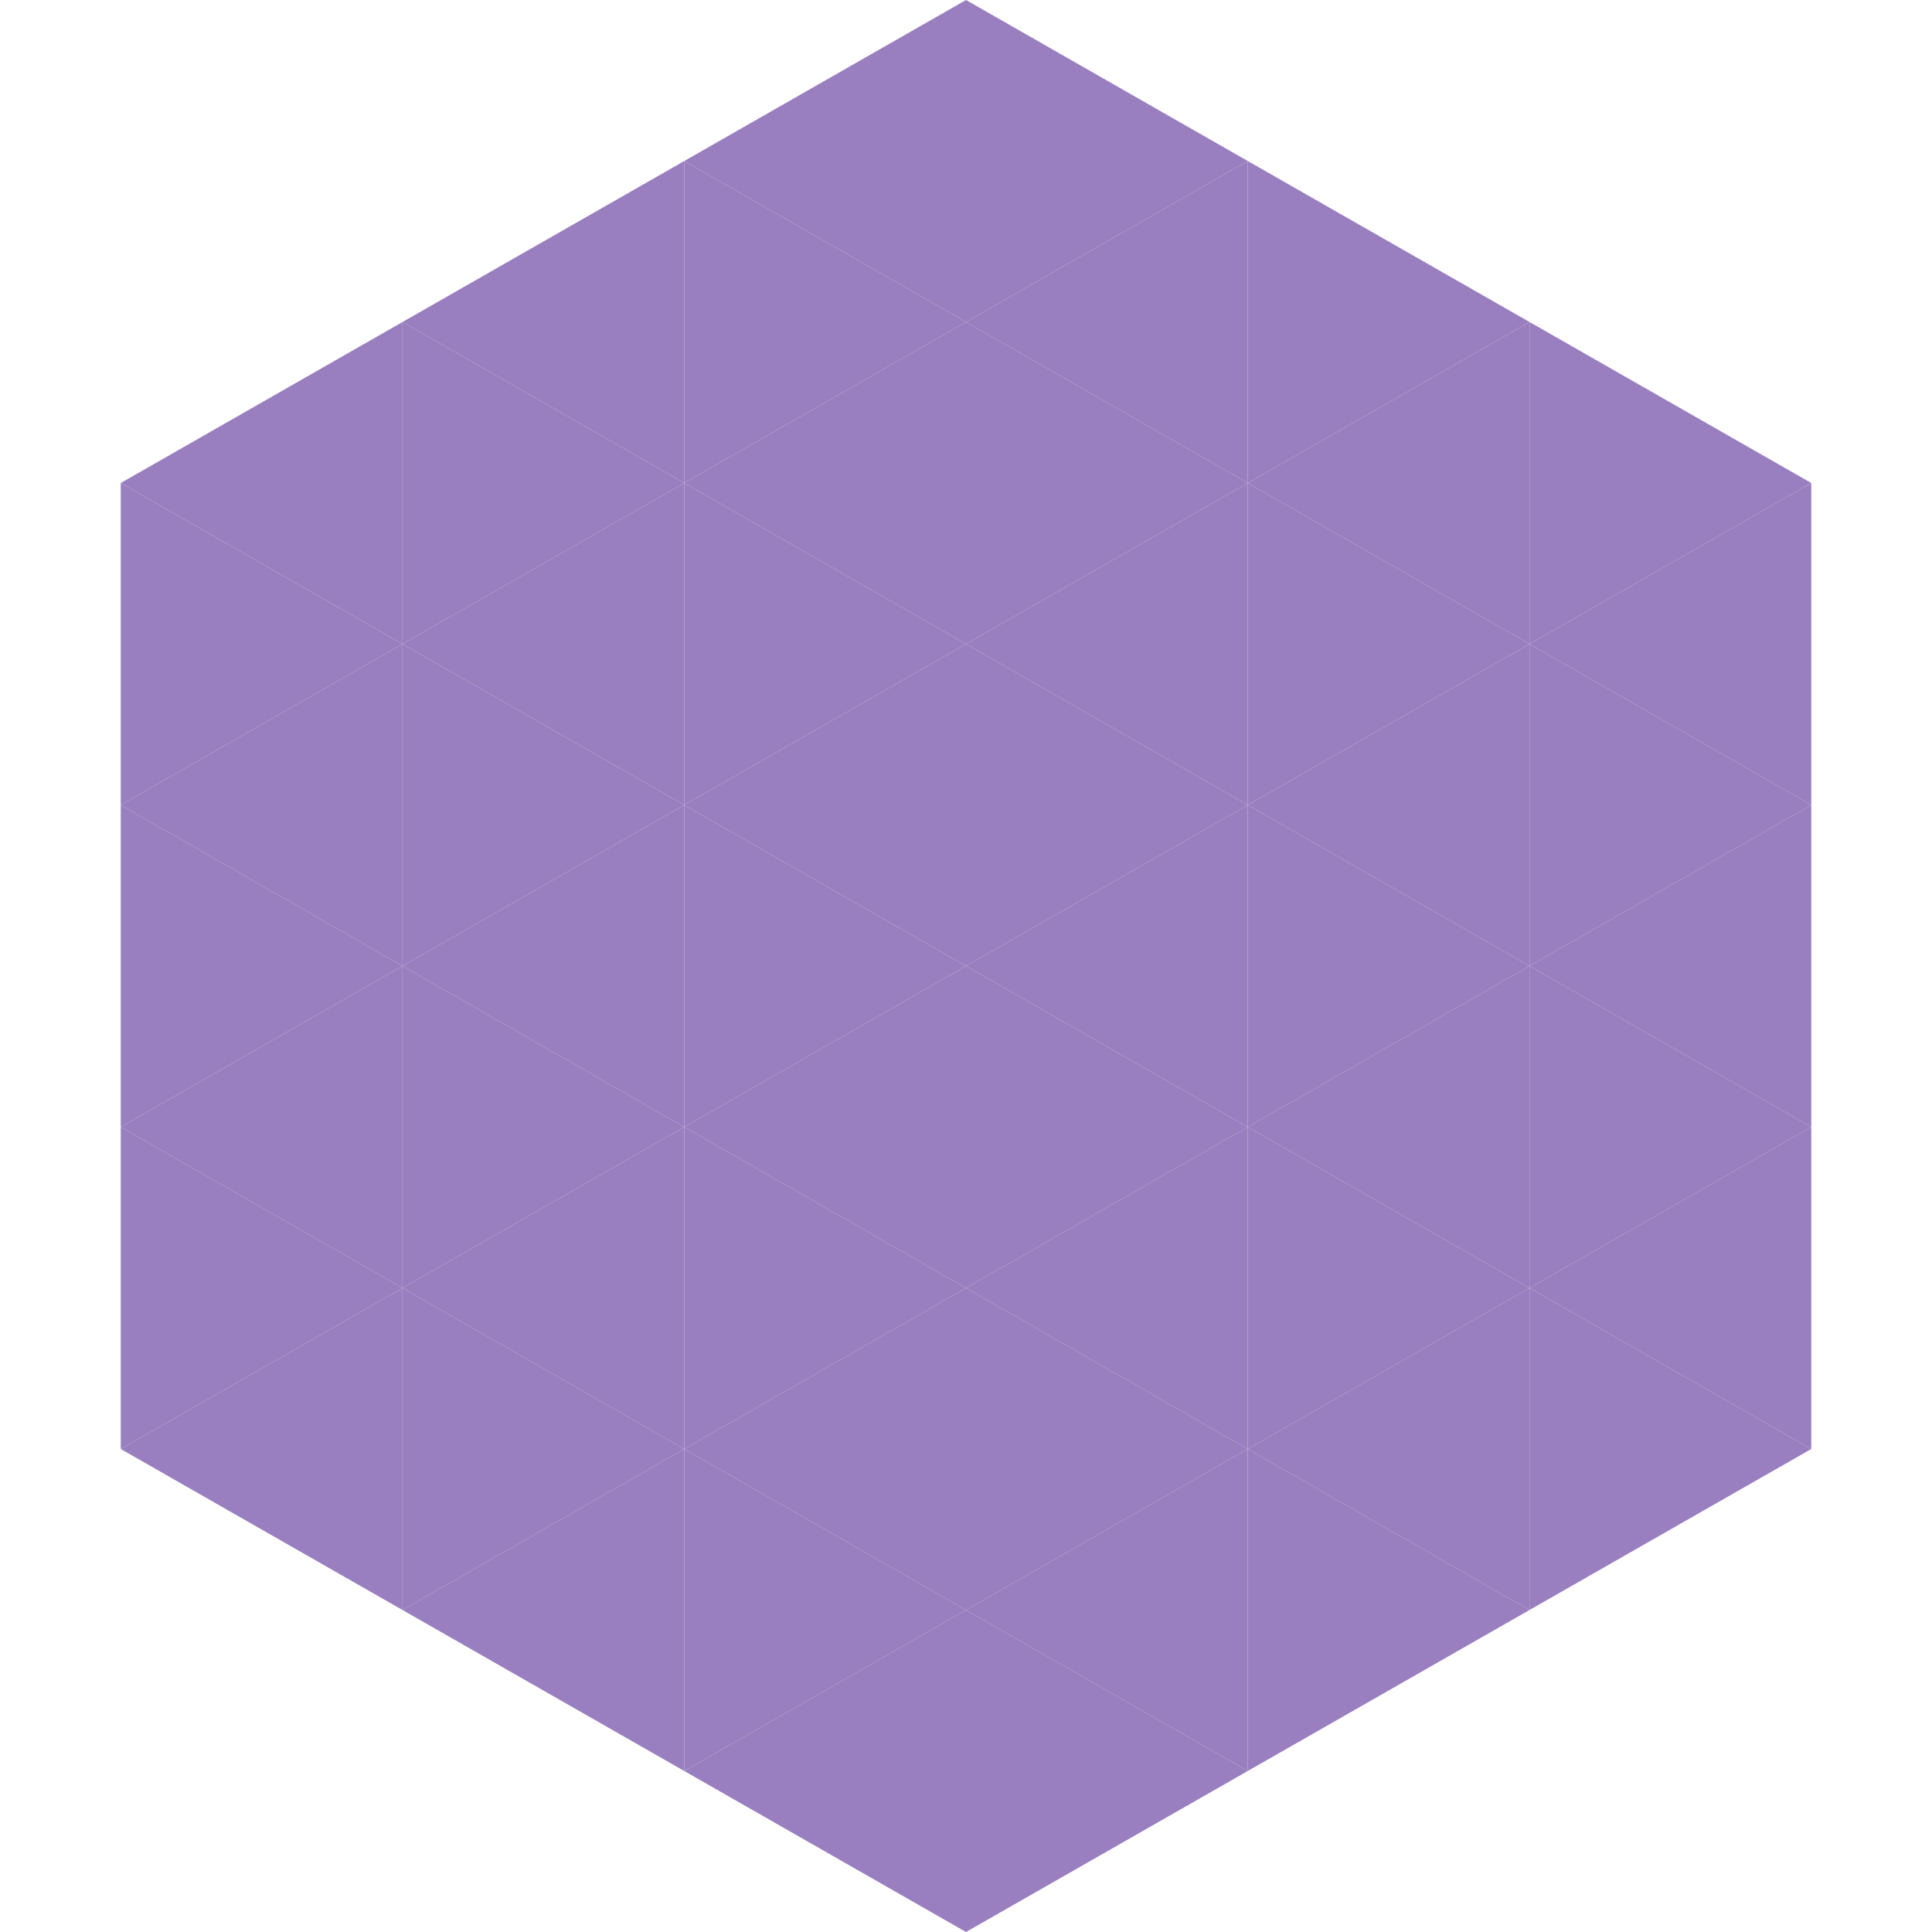 <?xml version="1.0"?>
<!-- Generated by SVGo -->
<svg width="240" height="240"
     xmlns="http://www.w3.org/2000/svg"
     xmlns:xlink="http://www.w3.org/1999/xlink">
<polygon points="50,40 15,60 50,80" style="fill:rgb(153,127,191)" />
<polygon points="190,40 225,60 190,80" style="fill:rgb(153,127,191)" />
<polygon points="15,60 50,80 15,100" style="fill:rgb(153,127,191)" />
<polygon points="225,60 190,80 225,100" style="fill:rgb(153,127,191)" />
<polygon points="50,80 15,100 50,120" style="fill:rgb(153,127,191)" />
<polygon points="190,80 225,100 190,120" style="fill:rgb(153,127,191)" />
<polygon points="15,100 50,120 15,140" style="fill:rgb(153,127,191)" />
<polygon points="225,100 190,120 225,140" style="fill:rgb(153,127,191)" />
<polygon points="50,120 15,140 50,160" style="fill:rgb(153,127,191)" />
<polygon points="190,120 225,140 190,160" style="fill:rgb(153,127,191)" />
<polygon points="15,140 50,160 15,180" style="fill:rgb(153,127,191)" />
<polygon points="225,140 190,160 225,180" style="fill:rgb(153,127,191)" />
<polygon points="50,160 15,180 50,200" style="fill:rgb(153,127,191)" />
<polygon points="190,160 225,180 190,200" style="fill:rgb(153,127,191)" />
<polygon points="15,180 50,200 15,220" style="fill:rgb(255,255,255); fill-opacity:0" />
<polygon points="225,180 190,200 225,220" style="fill:rgb(255,255,255); fill-opacity:0" />
<polygon points="50,0 85,20 50,40" style="fill:rgb(255,255,255); fill-opacity:0" />
<polygon points="190,0 155,20 190,40" style="fill:rgb(255,255,255); fill-opacity:0" />
<polygon points="85,20 50,40 85,60" style="fill:rgb(153,127,191)" />
<polygon points="155,20 190,40 155,60" style="fill:rgb(153,127,191)" />
<polygon points="50,40 85,60 50,80" style="fill:rgb(153,127,191)" />
<polygon points="190,40 155,60 190,80" style="fill:rgb(153,127,191)" />
<polygon points="85,60 50,80 85,100" style="fill:rgb(153,127,191)" />
<polygon points="155,60 190,80 155,100" style="fill:rgb(153,127,191)" />
<polygon points="50,80 85,100 50,120" style="fill:rgb(153,127,191)" />
<polygon points="190,80 155,100 190,120" style="fill:rgb(153,127,191)" />
<polygon points="85,100 50,120 85,140" style="fill:rgb(153,127,191)" />
<polygon points="155,100 190,120 155,140" style="fill:rgb(153,127,191)" />
<polygon points="50,120 85,140 50,160" style="fill:rgb(153,127,191)" />
<polygon points="190,120 155,140 190,160" style="fill:rgb(153,127,191)" />
<polygon points="85,140 50,160 85,180" style="fill:rgb(153,127,191)" />
<polygon points="155,140 190,160 155,180" style="fill:rgb(153,127,191)" />
<polygon points="50,160 85,180 50,200" style="fill:rgb(153,127,191)" />
<polygon points="190,160 155,180 190,200" style="fill:rgb(153,127,191)" />
<polygon points="85,180 50,200 85,220" style="fill:rgb(153,127,191)" />
<polygon points="155,180 190,200 155,220" style="fill:rgb(153,127,191)" />
<polygon points="120,0 85,20 120,40" style="fill:rgb(153,127,191)" />
<polygon points="120,0 155,20 120,40" style="fill:rgb(153,127,191)" />
<polygon points="85,20 120,40 85,60" style="fill:rgb(153,127,191)" />
<polygon points="155,20 120,40 155,60" style="fill:rgb(153,127,191)" />
<polygon points="120,40 85,60 120,80" style="fill:rgb(153,127,191)" />
<polygon points="120,40 155,60 120,80" style="fill:rgb(153,127,191)" />
<polygon points="85,60 120,80 85,100" style="fill:rgb(153,127,191)" />
<polygon points="155,60 120,80 155,100" style="fill:rgb(153,127,191)" />
<polygon points="120,80 85,100 120,120" style="fill:rgb(153,127,191)" />
<polygon points="120,80 155,100 120,120" style="fill:rgb(153,127,191)" />
<polygon points="85,100 120,120 85,140" style="fill:rgb(153,127,191)" />
<polygon points="155,100 120,120 155,140" style="fill:rgb(153,127,191)" />
<polygon points="120,120 85,140 120,160" style="fill:rgb(153,127,191)" />
<polygon points="120,120 155,140 120,160" style="fill:rgb(153,127,191)" />
<polygon points="85,140 120,160 85,180" style="fill:rgb(153,127,191)" />
<polygon points="155,140 120,160 155,180" style="fill:rgb(153,127,191)" />
<polygon points="120,160 85,180 120,200" style="fill:rgb(153,127,191)" />
<polygon points="120,160 155,180 120,200" style="fill:rgb(153,127,191)" />
<polygon points="85,180 120,200 85,220" style="fill:rgb(153,127,191)" />
<polygon points="155,180 120,200 155,220" style="fill:rgb(153,127,191)" />
<polygon points="120,200 85,220 120,240" style="fill:rgb(153,127,191)" />
<polygon points="120,200 155,220 120,240" style="fill:rgb(153,127,191)" />
<polygon points="85,220 120,240 85,260" style="fill:rgb(255,255,255); fill-opacity:0" />
<polygon points="155,220 120,240 155,260" style="fill:rgb(255,255,255); fill-opacity:0" />
</svg>
